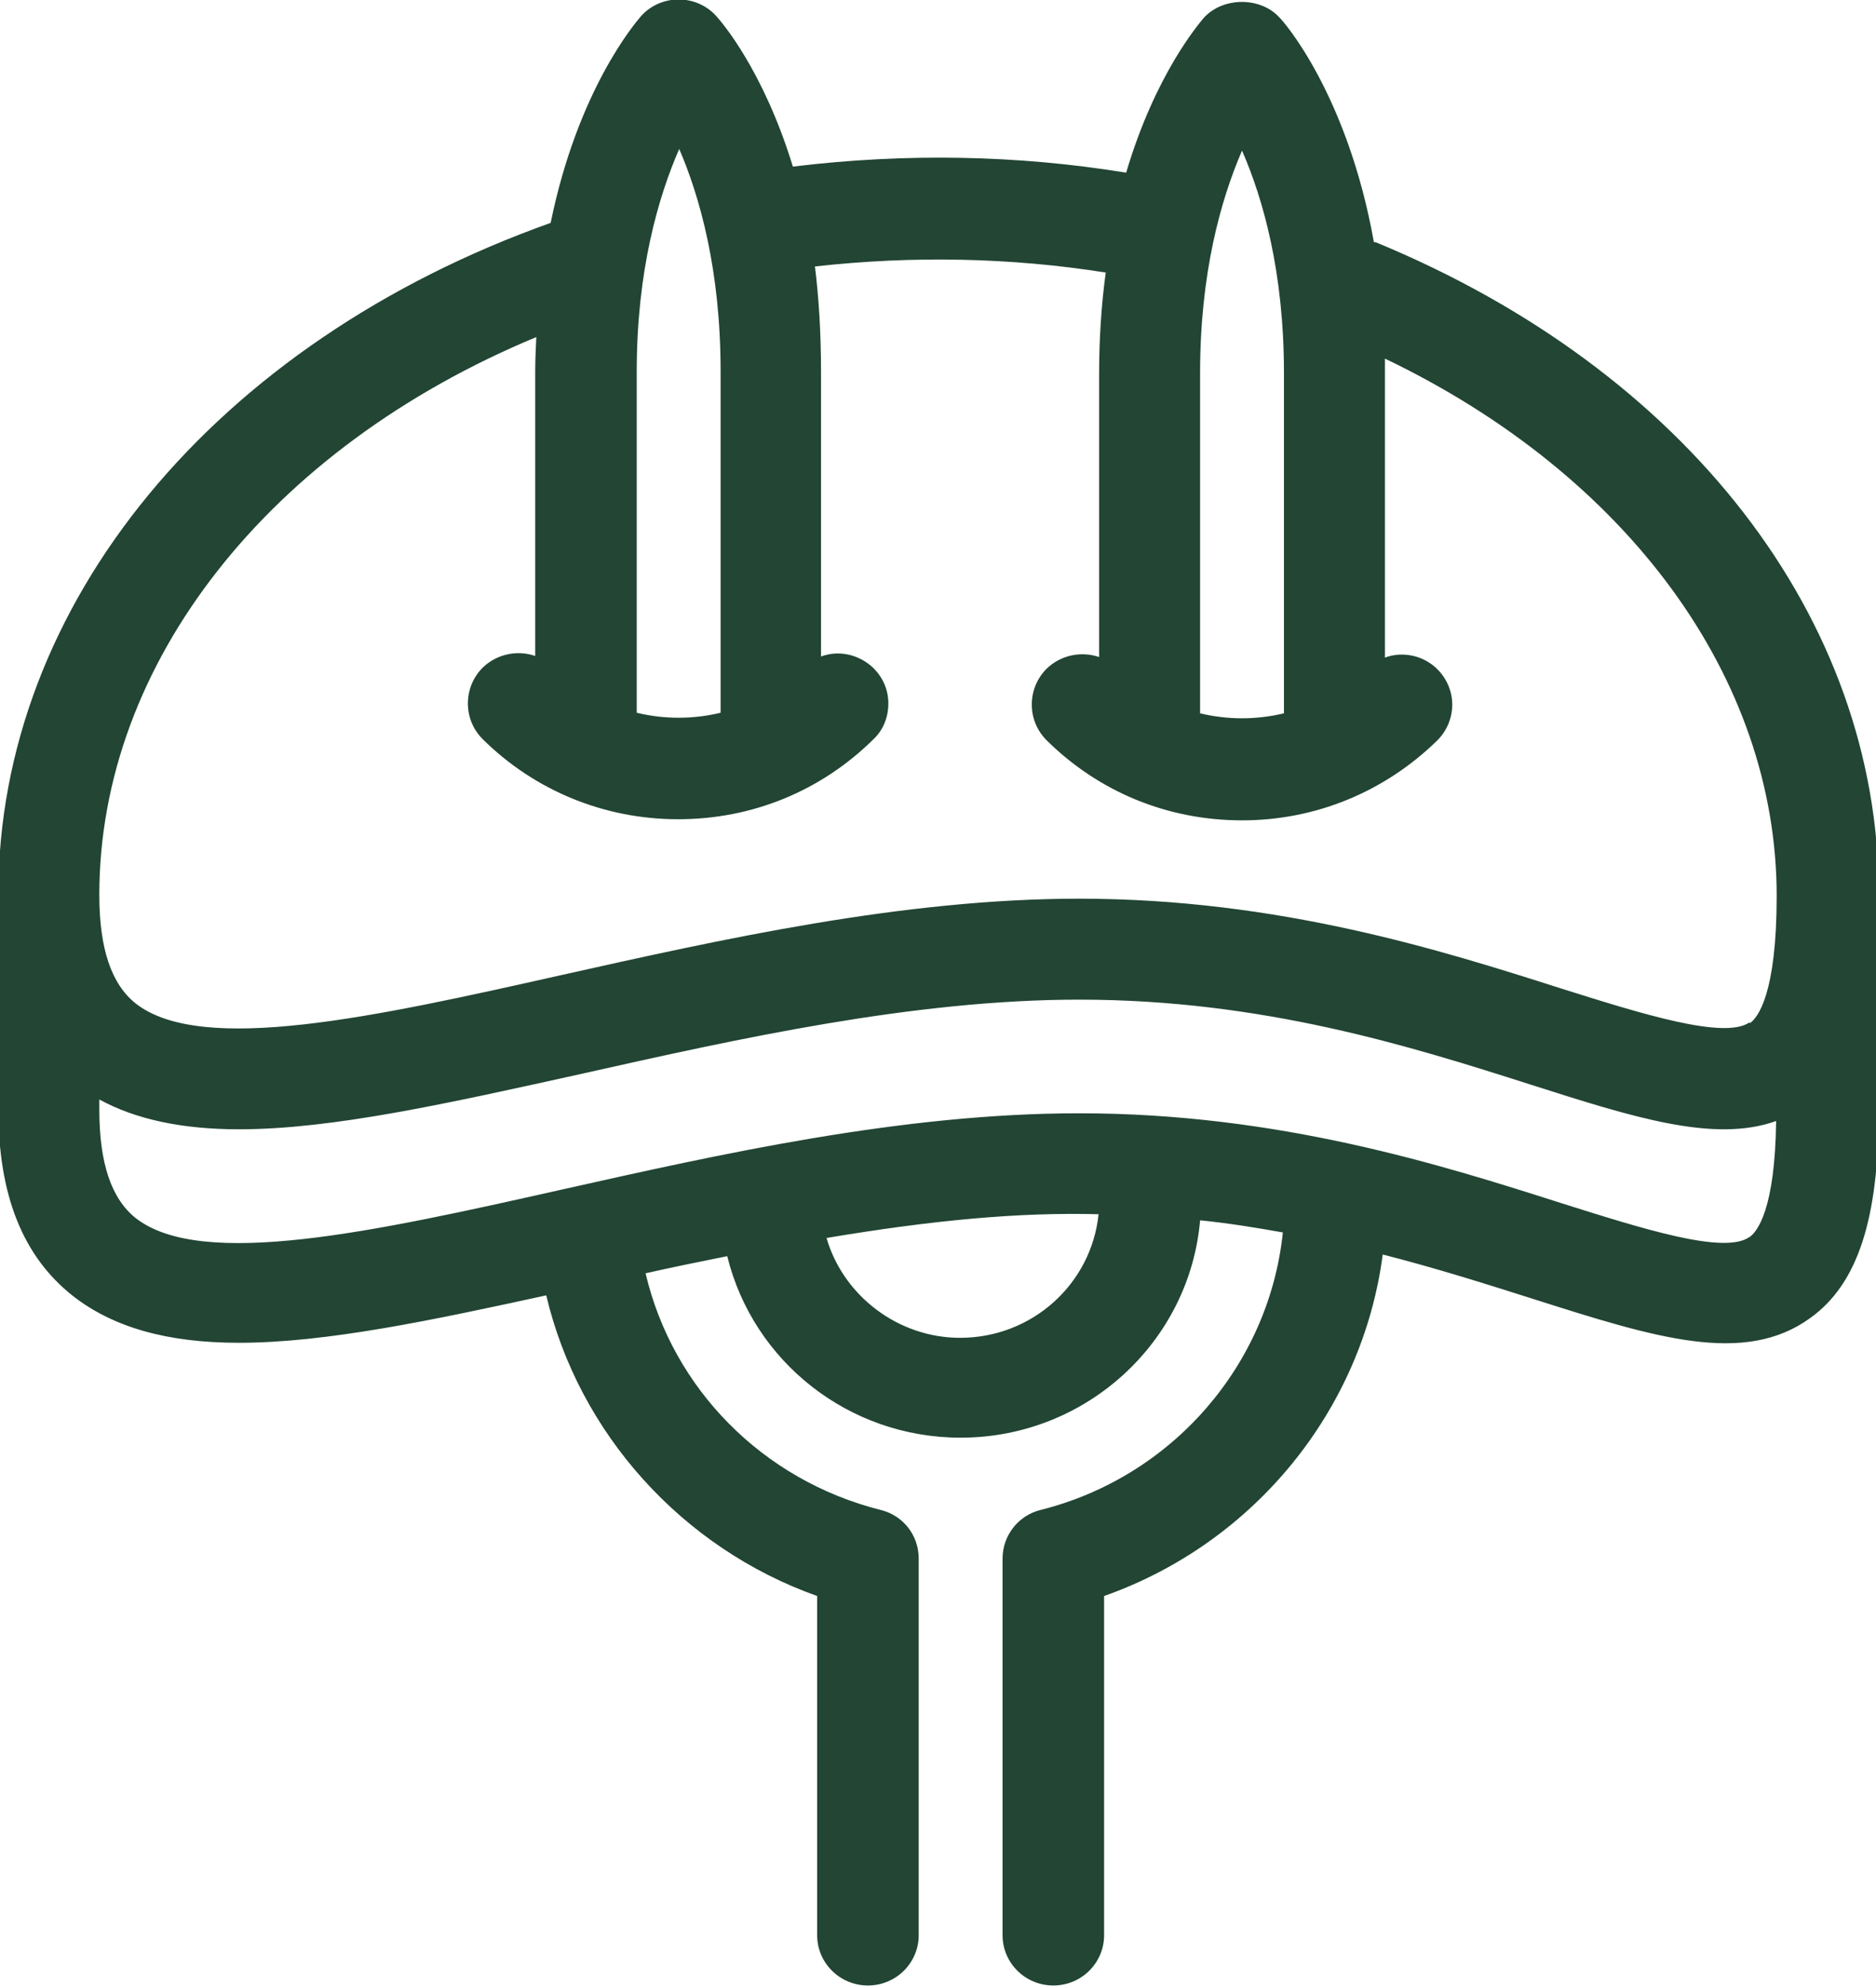 <?xml version="1.0" encoding="UTF-8"?><svg id="artwork" xmlns="http://www.w3.org/2000/svg" viewBox="0 0 34 36"><defs><style>.cls-1{fill:#224534;}</style></defs><path class="cls-1" d="M24.9,4.39c-.48-2.69-1.65-4.02-1.71-4.07-.34-.38-1.02-.38-1.37,0-.09.11-.88,1.02-1.41,2.81-1.96-.32-3.99-.36-6.04-.11-.54-1.76-1.3-2.63-1.39-2.73-.17-.19-.42-.3-.68-.3h0c-.26,0-.51.11-.68.3-.12.14-1.15,1.35-1.64,3.75C3.89,6.21-.03,10.96-.03,16.21v3.89c0,1.56.44,2.67,1.35,3.39.73.57,1.71.85,3.01.85,1.58,0,3.51-.41,5.57-.86.59,2.5,2.46,4.58,4.91,5.45v6.15c0,.5.41.91.92.91s.92-.41.92-.91v-6.83c0-.42-.28-.78-.69-.88-2.14-.54-3.77-2.2-4.26-4.29.49-.11.98-.21,1.48-.31.47,1.91,2.2,3.29,4.23,3.29,2.28,0,4.15-1.74,4.34-3.94.5.05,1,.13,1.5.22-.25,2.4-2,4.43-4.39,5.03-.41.1-.69.47-.69.88v6.83c0,.5.41.91.92.91s.92-.41.92-.91v-6.15c2.72-.96,4.68-3.37,5.05-6.19.98.25,1.89.54,2.71.8,2.23.71,3.84,1.22,5.04.35.86-.62,1.24-1.79,1.24-3.79v-3.89c0-5-3.49-9.5-9.12-11.82ZM31.71,22.42h0c-.45.33-1.95-.15-3.41-.61-2.16-.69-5.12-1.63-8.74-1.63-3.22,0-6.51.74-9.41,1.39-3.34.75-6.49,1.45-7.69.51-.44-.35-.66-.99-.66-1.97v-.18c.66.36,1.5.54,2.53.54,1.7,0,3.79-.47,6.23-1.01,2.81-.63,5.99-1.34,9-1.34,3.33,0,6.02.85,8.18,1.54,1.88.6,3.33,1.06,4.45.66-.02,1.6-.34,2.01-.49,2.11ZM31.71,18.53c-.45.32-1.95-.15-3.41-.61-2.16-.69-5.12-1.63-8.74-1.63-3.21,0-6.5.74-9.41,1.39-3.34.75-6.49,1.45-7.69.51-.44-.35-.66-.99-.66-1.97,0-4.2,3.08-8.1,7.92-10.11-.01.2-.02.42-.02.63v5.15c-.32-.11-.69-.04-.95.21-.17.17-.27.4-.27.65,0,.24.09.47.27.65.94.93,2.2,1.45,3.54,1.45s2.59-.51,3.54-1.45c.18-.17.27-.4.27-.65s-.1-.47-.27-.64c-.26-.25-.63-.33-.95-.21v-5.15c0-.72-.04-1.35-.11-1.92,1.79-.2,3.56-.16,5.27.11-.08.59-.12,1.21-.12,1.84v5.13c-.32-.11-.69-.04-.95.21-.17.17-.27.4-.27.65,0,.24.09.47.27.65.95.94,2.2,1.45,3.54,1.45s2.59-.52,3.54-1.45c.17-.17.27-.4.27-.65,0-.24-.1-.47-.27-.64-.25-.25-.63-.33-.95-.21v-5.13c0-.1,0-.19,0-.29,4.4,2.11,7.1,5.79,7.1,9.74,0,1.77-.34,2.21-.49,2.31ZM23.27,12.93c-.5.12-1.02.12-1.52,0v-6.17c0-1.82.38-3.15.76-4.03.38.87.76,2.2.76,4.03v6.17ZM13.06,12.92c-.5.12-1.02.12-1.52,0v-6.19c0-1.82.39-3.16.77-4.03.37.86.75,2.19.75,4.03v6.19ZM19.91,22.01c-.13,1.26-1.2,2.24-2.51,2.24-1.13,0-2.12-.77-2.42-1.81,1.91-.32,3.48-.47,4.94-.43Z"/></svg>